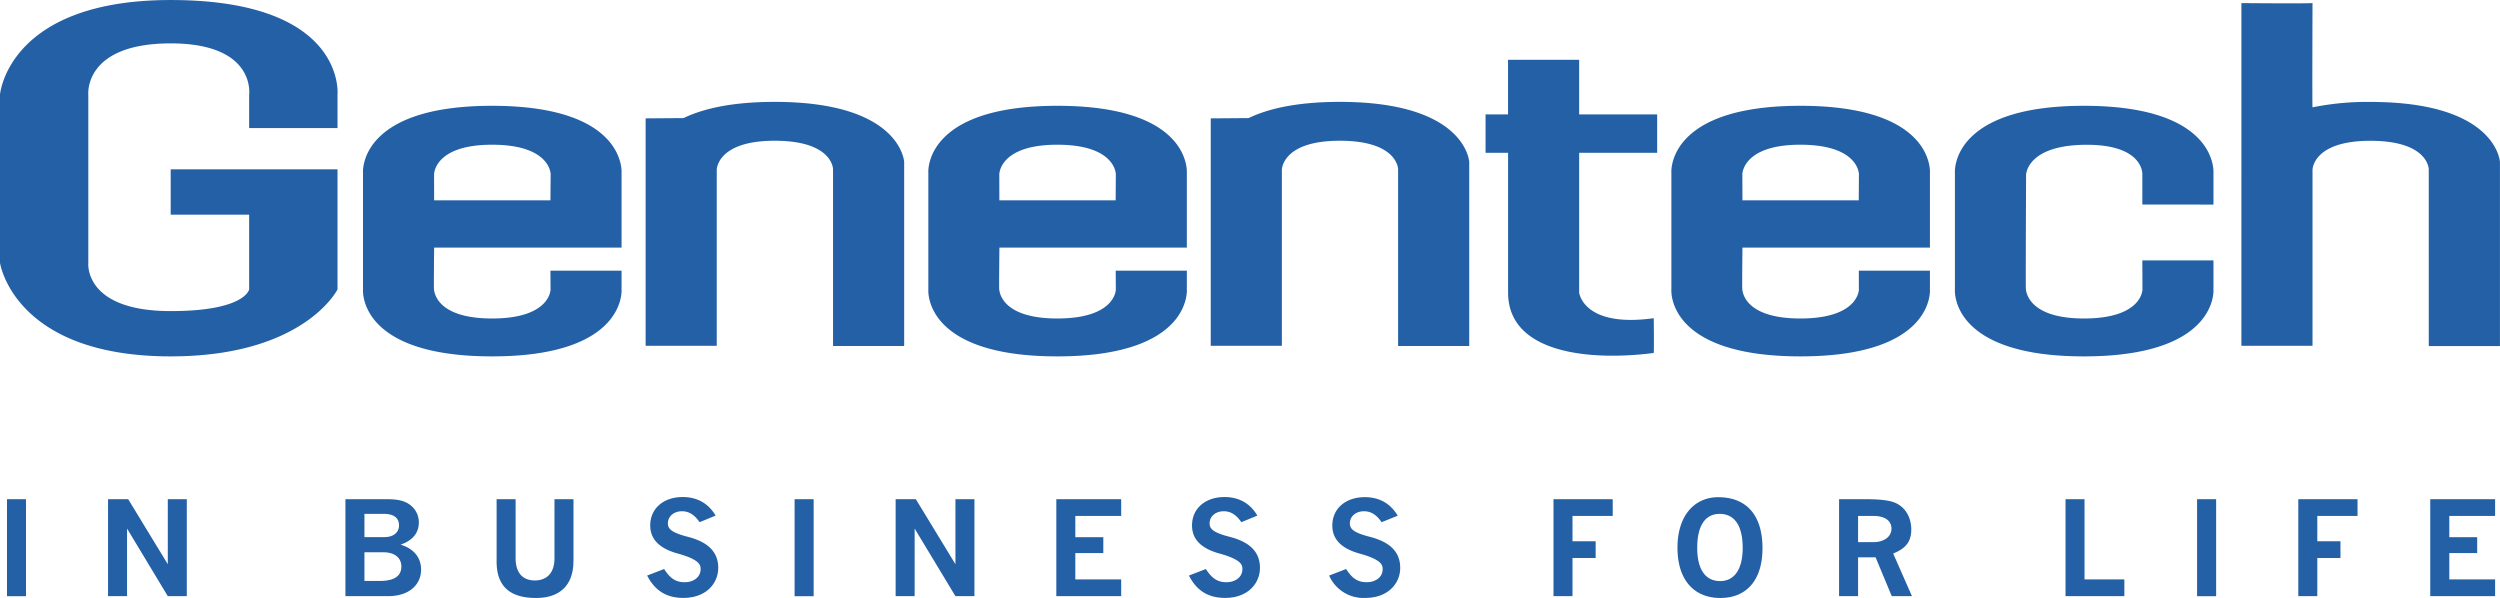 <svg xmlns="http://www.w3.org/2000/svg" width="2500" height="598" viewBox="0 0 43.938 10.509"><g fill="#2360a5"><path d="M5.932 2.25v-.589S6.087 0 3 0C.138 0 0 1.661 0 1.661v2.958s.241 1.644 3 1.644c2.346 0 2.932-1.177 2.932-1.177v-2.11H3v.796h1.379v1.314s-.068.381-1.379.381c-1.534 0-1.448-.848-1.448-.848V1.661S1.466.762 3 .762c1.501 0 1.379.899 1.379.899v.589h1.553zM11.347 2.08v3.997h1.25V2.984s0-.511 1.018-.511c1.026 0 1.026.502 1.026.502V6.08h1.25V2.846s-.052-1.056-2.276-1.056c-.762 0-1.267.123-1.604.286l.009-.001-.673.005zM21.279 2.08v3.997h1.25V2.984s0-.511 1.018-.511c1.025 0 1.025.502 1.025.502V6.08h1.25V2.846S25.77 1.79 23.547 1.79c-.762 0-1.268.123-1.604.286l.009-.001-.673.005zM33.918 4.351h-3.294s-.009.74-.002.74c.005 0 .002.506 1.02.506 1.027 0 1.028-.508 1.028-.508l-.001-.332h1.25v.329s.095 1.177-2.276 1.177-2.268-1.177-2.268-1.177v-2.05s-.095-1.177 2.268-1.177c2.38 0 2.276 1.186 2.276 1.186v1.306h-.001zm-3.296-1.289l.002.458h2.044l.003-.458s.001-.519-1.03-.519c-1.017 0-1.019.519-1.019.519zM38.902 3.595v-.55s.103-1.186-2.277-1.186c-2.361 0-2.267 1.177-2.267 1.177v2.05s-.103 1.177 2.267 1.177c2.371 0 2.277-1.177 2.277-1.177v-.51h-1.25l.002.513s-.002.508-1.028.508c-1.017 0-1.014-.511-1.021-.511-.005 0 .004-2.023.004-2.023.003 0 .017-.519 1.069-.519.991 0 .974.511.974.511v.539l1.25.001zM26.108 2.01h.396v-.959h1.25v.959h1.371v.675h-1.371v2.456s.069.623 1.311.451c0 0 .007.609-.001.611-1.078.14-2.559.028-2.559-1.062V2.685h-.396V2.01h-.001zM39.393.054s1.25.011 1.25-.002c0-.009-.007 1.834 0 1.834a4.834 4.834 0 0 1 1.017-.095c2.225 0 2.277 1.056 2.277 1.056v3.235h-1.251V2.976s0-.502-1.026-.502c-1.017 0-1.017.511-1.017.511v3.092h-1.25V.054zM20.858 4.351h-3.293s-.009.74-.003.74.003.506 1.02.506c1.027 0 1.029-.508 1.029-.508l-.002-.332h1.25v.329s.095 1.177-2.276 1.177-2.267-1.177-2.267-1.177v-2.05s-.095-1.177 2.267-1.177c2.38 0 2.276 1.186 2.276 1.186v1.306h-.001zm-3.295-1.289l.001.458h2.044l.003-.458s.001-.519-1.03-.519c-1.017 0-1.018.519-1.018.519zM10.924 4.351H7.63s-.008.74-.002.74.002.506 1.02.506c1.026 0 1.028-.508 1.028-.508l-.002-.332h1.25v.329s.095 1.177-2.276 1.177S6.38 5.086 6.38 5.086v-2.05s-.095-1.177 2.268-1.177c2.38 0 2.276 1.186 2.276 1.186v1.306zM7.629 3.062l.001.458h2.044l.004-.458s.001-.519-1.03-.519c-1.018 0-1.019.519-1.019.519zM.123 8.773h.334v1.705H.123V8.773zM1.899 10.477V8.773h.354l.696 1.143V8.773h.334v1.704h-.334l-.716-1.188v1.188h-.334zM6.071 10.477V8.773h.723c.2 0 .344.027.453.134a.378.378 0 0 1 .114.273c0 .191-.112.319-.321.392.252.075.361.247.361.438 0 .246-.187.467-.582.467h-.748zm.69-1.038c.147 0 .252-.078.252-.206s-.091-.202-.262-.202h-.346v.409h.356v-.001zm-.089.771c.255 0 .382-.084.382-.255 0-.153-.12-.249-.313-.249h-.336v.504h.267zM10.078 9.863c0 .416-.233.646-.657.646-.464 0-.693-.21-.693-.639V8.773h.334v1.04c0 .253.125.388.337.388.214 0 .346-.135.346-.388v-1.04h.334v1.09h-.001zM12.296 9.177c-.087-.124-.18-.192-.31-.192-.152 0-.248.098-.248.212 0 .096.06.162.35.237.312.08.535.235.535.545 0 .274-.213.529-.612.529-.302 0-.504-.132-.637-.393l.298-.115c.091.139.181.232.359.232.177 0 .282-.105.282-.224 0-.066.008-.167-.405-.281-.348-.096-.48-.273-.48-.492 0-.306.241-.5.571-.5.252 0 .45.11.578.326l-.281.116zM13.965 8.773h.335v1.705h-.335V8.773zM15.741 10.477V8.773h.355l.696 1.143V8.773h.334v1.704h-.334l-.717-1.188v1.188h-.334zM18.565 10.477V8.773h1.14v.294h-.806v.374h.492v.279h-.492v.463h.806v.294h-1.14zM21.817 9.177c-.086-.124-.18-.192-.309-.192-.153 0-.249.098-.249.212 0 .096.06.162.351.237.312.08.534.235.534.545 0 .274-.213.529-.612.529-.302 0-.504-.132-.636-.393l.297-.115c.091.139.183.232.36.232s.282-.105.282-.224c0-.066.009-.167-.406-.281-.347-.096-.479-.273-.479-.492 0-.306.242-.5.571-.5.252 0 .45.11.577.326l-.281.116zM24.282 9.177c-.086-.124-.18-.192-.309-.192-.153 0-.249.098-.249.212 0 .096.059.162.35.237.312.08.535.235.535.545 0 .274-.213.529-.612.529a.657.657 0 0 1-.637-.393l.298-.115c.091.139.182.232.359.232s.283-.104.283-.222c0-.066.009-.167-.404-.281-.348-.096-.48-.273-.48-.492 0-.306.241-.5.571-.5.252 0 .451.11.578.326l-.283.114zM27.303 10.477V8.773h1.041v.294h-.707v.446h.407v.294h-.407v.67h-.334zM30.976 9.636c0 .561-.282.873-.741.873-.453 0-.753-.306-.753-.883 0-.572.305-.888.715-.888.499 0 .779.316.779.898zm-1.147-.01c0 .399.155.586.403.586.24 0 .396-.193.396-.583 0-.411-.157-.598-.405-.598-.25 0-.394.203-.394.595zM32.322 10.477V8.773h.459c.185 0 .344.009.469.043.207.058.341.246.341.49 0 .226-.111.338-.318.422l.33.749h-.355l-.284-.682h-.308v.682h-.334zm.603-.949c.184 0 .318-.094.318-.237 0-.137-.111-.224-.318-.224h-.269v.461h.269zM36.302 10.477V8.773h.334v1.41h.7v.294h-1.034zM38.614 8.773h.335v1.705h-.335V8.773zM40.393 10.477V8.773h1.041v.294h-.707v.446h.407v.294h-.407v.67h-.334zM42.712 10.477V8.773h1.14v.294h-.805v.374h.49v.279h-.49v.463h.805v.294h-1.14z"/></g></svg>